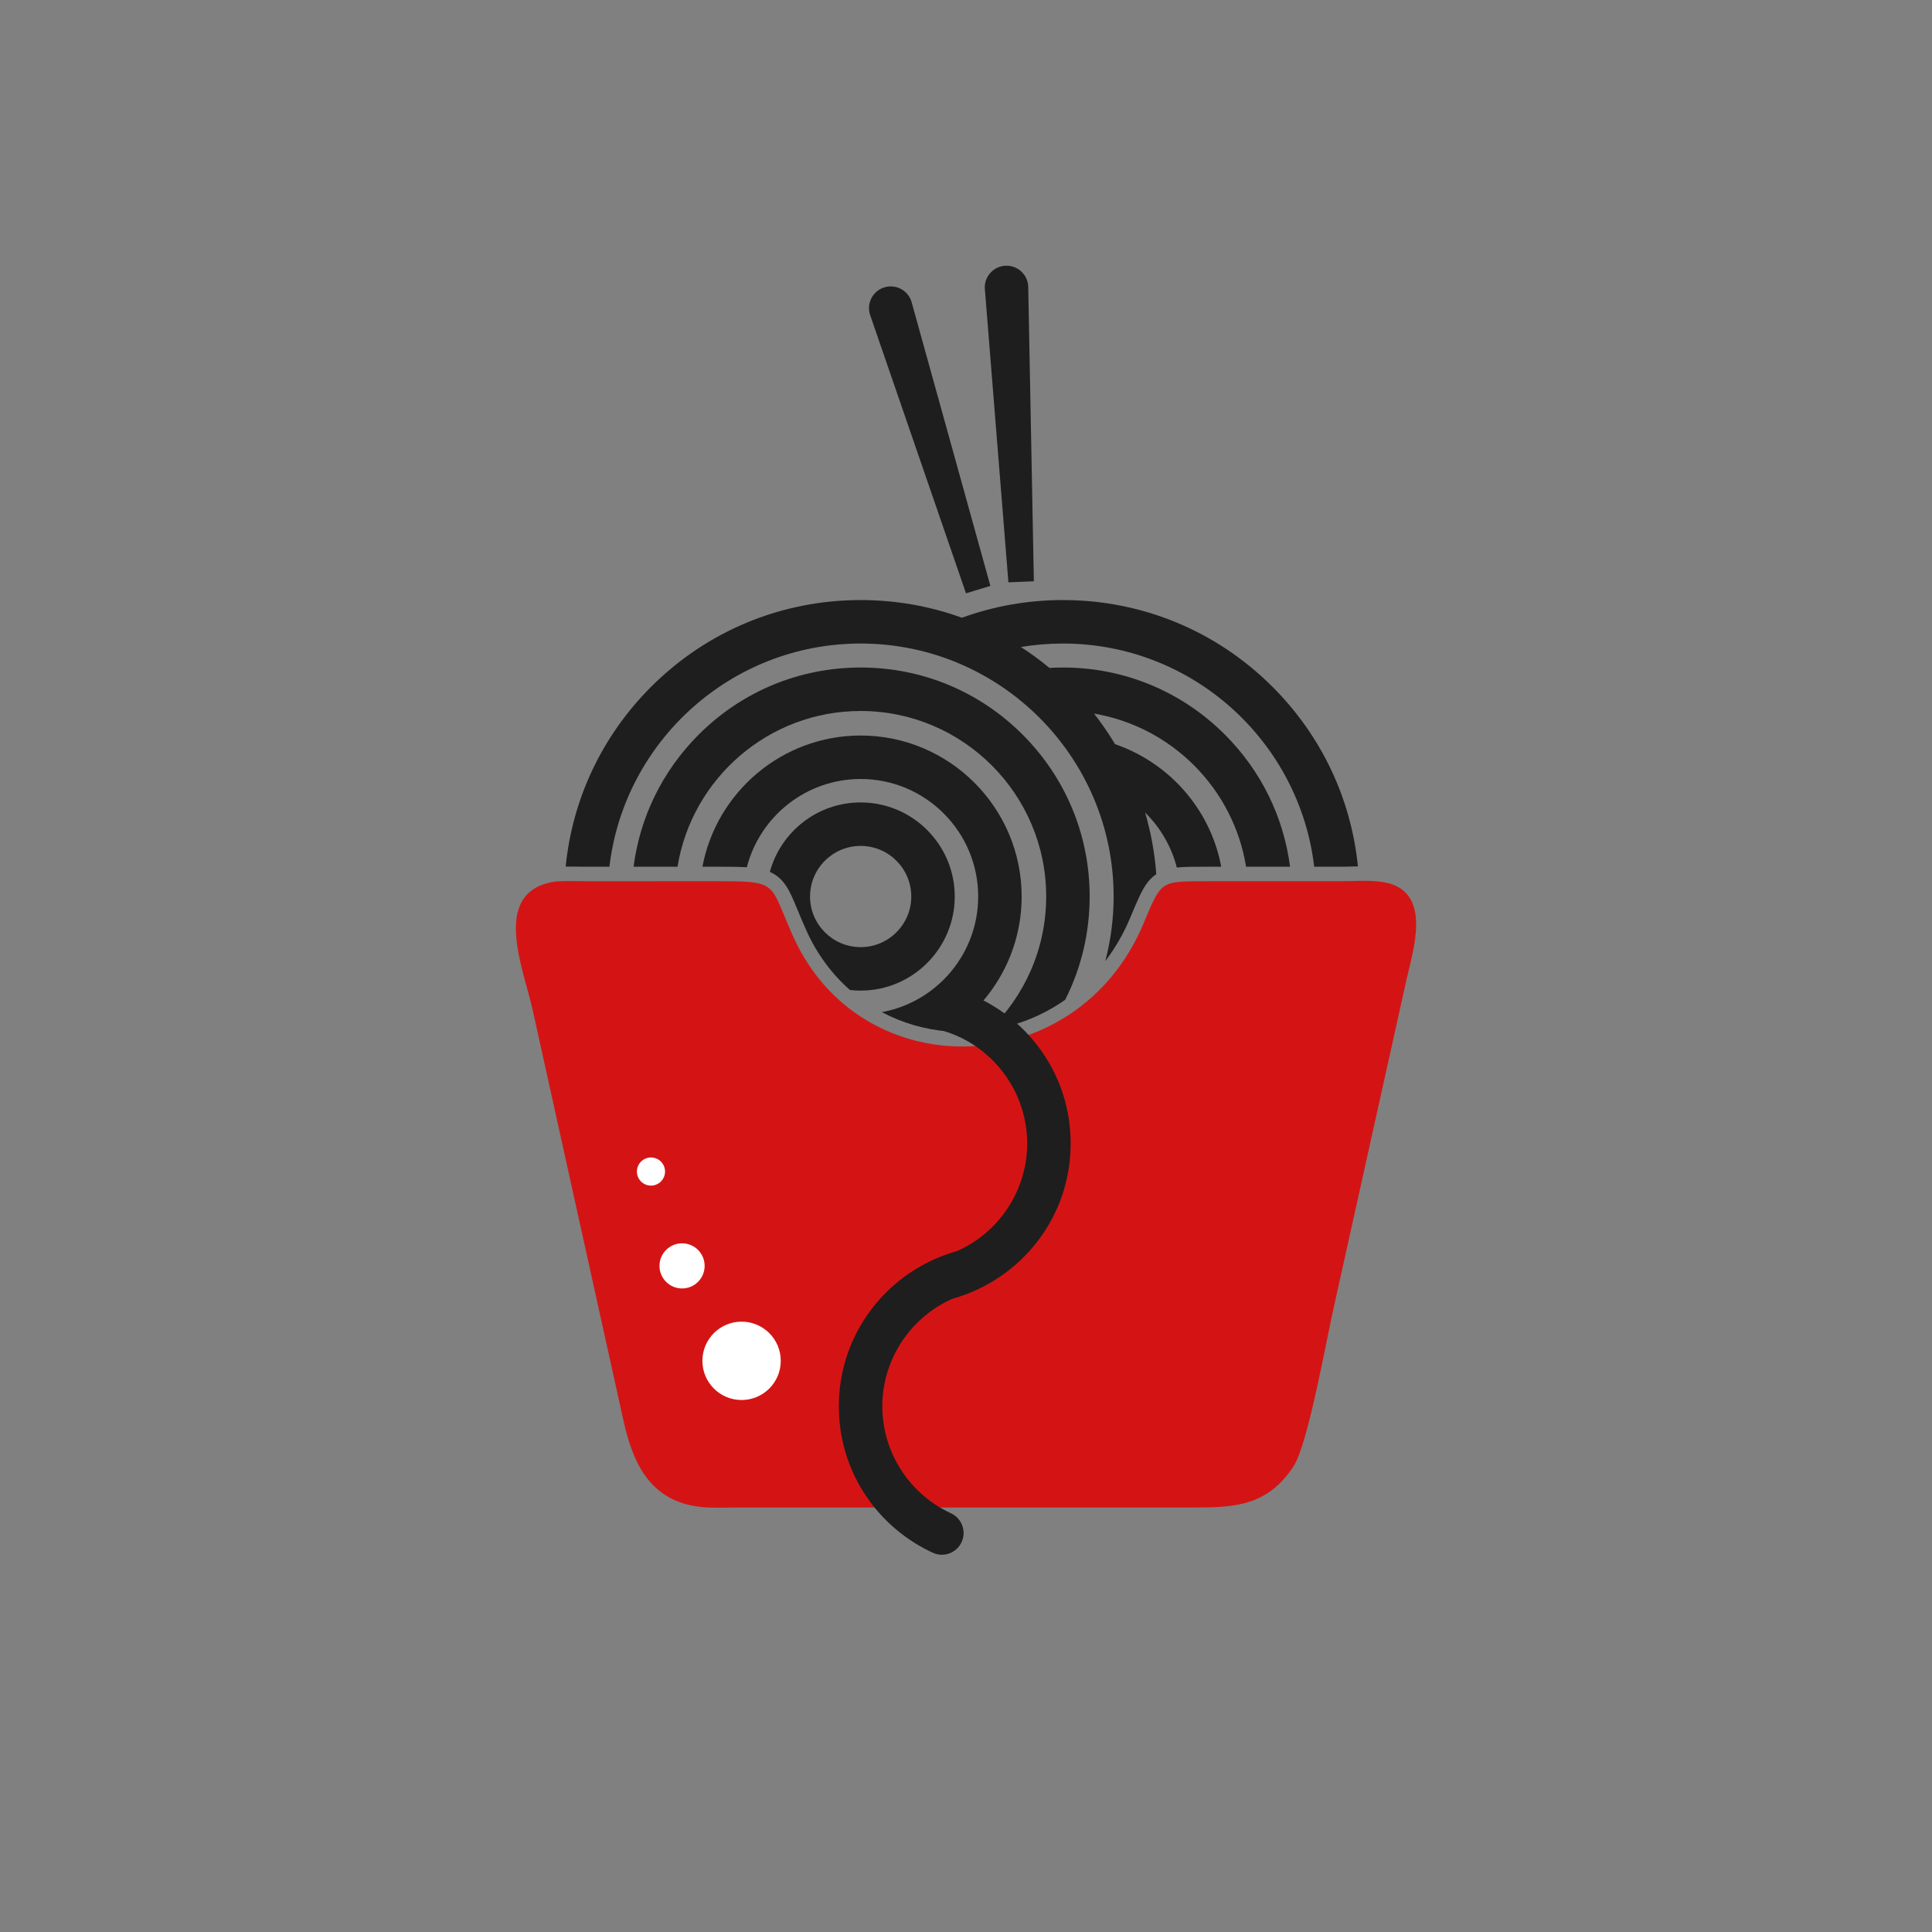 <?xml version="1.0" encoding="utf-8"?>
<!-- Generator: Adobe Illustrator 27.3.1, SVG Export Plug-In . SVG Version: 6.00 Build 0)  -->
<svg version="1.1" xmlns="http://www.w3.org/2000/svg" xmlns:xlink="http://www.w3.org/1999/xlink" x="0px" y="0px"
	 viewBox="0 0 2000 2000" style="enable-background:new 0 0 2000 2000;" xml:space="preserve">
<rect x="0" y="0" width="2000" height="2000" fill="#808080" stroke="none"/>
<style type="text/css">
	.st0{fill:#FFFFFF;}
	.st1{fill:#D41414;}
	.st2{fill:#1E1E1E;}
	.st3{fill-rule:evenodd;clip-rule:evenodd;fill:#D41414;}
	.st4{fill:#FFFFFF;stroke:#1E1E1E;stroke-width:17.056;stroke-miterlimit:10;}
	.st5{fill:#1D1D1B;}
	.st6{clip-path:url(#SVGID_00000082326510645566953330000001571910774891259320_);}
</style>
<g id="Слой_1">
</g>
<g id="Меню_Премиум">
</g>
<g id="Холодные_роллы">
</g>
<g id="Запеченные_роллы">
</g>
<g id="Жареные_роллы">
</g>
<g id="Сеты">
</g>
<g id="Пицца">
</g>
<g id="Закуски">
	<g>
		<g>
			<g>
				<path class="st2" d="M1133.13,1045.28l-9,2.51l-4.58,8.16c-14.51,25.9-33.22,49.03-55.58,68.73
					c-22.77,20.05-48.54,35.86-76.6,46.98l-52.8,20.92l52.8,20.91c2.79,1.11,5.59,2.17,8.41,3.18
					c21.38-7.74,41.85-17.88,61.07-30.29c10.21-6.58,20.07-13.8,29.52-21.65c0.01,0,0.01-0.01,0.02-0.01
					c1.85-1.53,3.68-3.08,5.5-4.68c0.61-0.53,1.22-1.06,1.83-1.59c3.08-2.71,6.1-5.48,9.05-8.3c0.82-0.79,1.64-1.58,2.46-2.37
					c0.91-0.9,1.82-1.79,2.73-2.7c0.73-0.73,1.46-1.46,2.18-2.2c1.27-1.29,2.51-2.58,3.74-3.89c0.69-0.72,1.38-1.45,2.06-2.19
					c0.73-0.78,1.45-1.57,2.16-2.36c1.01-1.09,1.99-2.19,2.96-3.29c1.31-1.47,2.6-2.95,3.86-4.45c0.64-0.76,1.28-1.51,1.91-2.27
					c1.94-2.3,3.83-4.63,5.68-6.99c7.99-10.14,15.28-20.72,21.86-31.67c13.36-22.22,23.77-45.98,31.06-70.8
					C1171.14,1029.03,1153.31,1039.65,1133.13,1045.28z M1086.4,691.43c0-0.01-0.01-0.01-0.02-0.01
					c-9.45-7.85-19.32-15.07-29.53-21.65c-0.03,0-0.05,0.01-0.08,0.01c10.25,6.6,20.13,13.82,29.59,21.65
					c2.33,1.92,4.63,3.88,6.9,5.88C1091,695.31,1088.72,693.34,1086.4,691.43z M1121.06,725c1.96,2.21,3.88,4.45,5.77,6.72
					C1124.95,729.45,1123.03,727.21,1121.06,725z M1132.5,738.7c-1.85-2.35-3.73-4.68-5.67-6.98c1.92,2.3,3.8,4.63,5.65,6.98
					c1,1.27,1.98,2.54,2.95,3.83c0.8,1.04,1.59,2.09,2.37,3.15c0.33,0.45,0.66,0.89,0.98,1.34c0.78,1.06,1.56,2.13,2.32,3.21
					c0.06,0.08,0.12,0.17,0.18,0.25c0.81,1.15,1.62,2.3,2.42,3.46c0.09,0.13,0.19,0.27,0.28,0.41c0.87,1.25,1.72,2.52,2.56,3.79
					c0.72,1.07,1.43,2.15,2.12,3.24c0.31,0.46,0.6,0.92,0.9,1.38c0.7,1.09,1.39,2.19,2.08,3.29c0.08,0.13,0.16,0.27,0.24,0.4
					c0.8,1.29,1.59,2.58,2.37,3.88c0.04,0.01,0.08,0.03,0.12,0.04C1147.79,759.42,1140.49,748.84,1132.5,738.7z"/>
			</g>
		</g>
	</g>
	<g>
		<g>
			<g>
				<g>
					<g>
						<path class="st2" d="M1086.35,1164.72c0.01,0,0.01,0.01,0.02,0.01c0.01,0,0.01-0.01,0.02-0.01c1.85-1.53,3.68-3.08,5.5-4.68
							C1090.06,1161.63,1088.22,1163.19,1086.35,1164.72z M1126.83,731.72c1.92,2.3,3.8,4.63,5.65,6.98c0.01,0,0.01,0,0.02,0
							C1130.65,736.35,1128.77,734.02,1126.83,731.72z M1121.06,725c1.96,2.21,3.88,4.45,5.77,6.72
							C1124.95,729.45,1123.03,727.21,1121.06,725z M1086.4,691.43c0-0.01-0.01-0.01-0.02-0.01c-0.01,0-0.02,0-0.02,0.01
							c2.33,1.92,4.63,3.88,6.9,5.88C1091,695.31,1088.72,693.34,1086.4,691.43z"/>
					</g>
				</g>
				<g>
					<g>
						<path class="st2" d="M1317.37,711.07c-57.97-57.97-135.03-89.89-217.01-89.89c-35.97,0-71.11,6.15-104.58,18.3
							c-33.16-12.03-68.51-18.3-104.83-18.3c-81.97,0-159.04,31.92-217.01,89.89c-50.59,50.59-81.34,115.74-88.35,186
							c4.44-0.05,8.84,0.01,13.17,0.08c3.19,0.05,6.23,0.09,9.19,0.09h22.92c15.3-129.93,126.1-231.06,260.08-231.06
							c144.41,0,261.89,117.49,261.89,261.89c0,23.11-3.01,45.52-8.66,66.88c9.94-13.02,18.41-27.54,25.14-43.37
							c0.94-2.21,1.83-4.32,2.68-6.32c8.89-21.06,13.88-32.89,24.98-40.31c-1.61-21.8-5.5-43.16-11.55-63.77
							c15.78,15.49,27.24,35.15,32.81,56.88c7.81-0.84,17.24-0.84,29.31-0.84h16.64c-4.76-25.64-15.49-49.69-31.72-70.76
							c-19.92-25.87-47.4-45.54-78.1-56.09c-0.04-0.01-0.08-0.03-0.12-0.04c-0.78-1.3-1.57-2.59-2.37-3.88
							c-0.08-0.13-0.16-0.27-0.24-0.4c-0.69-1.1-1.38-2.2-2.08-3.29c-0.3-0.46-0.59-0.92-0.9-1.38c-0.69-1.09-1.4-2.17-2.12-3.24
							c-0.84-1.27-1.69-2.54-2.56-3.79c-0.09-0.14-0.19-0.28-0.28-0.41c-0.8-1.16-1.61-2.31-2.42-3.46
							c-0.06-0.08-0.12-0.17-0.18-0.25c-0.76-1.08-1.54-2.15-2.32-3.21c-0.32-0.45-0.65-0.89-0.98-1.34
							c-0.78-1.06-1.57-2.11-2.37-3.15c-0.97-1.29-1.95-2.56-2.95-3.83c-1.85-2.35-3.73-4.68-5.65-6.98
							c-1.89-2.27-3.81-4.51-5.77-6.72c1.97,2.21,3.89,4.45,5.77,6.72c1.94,2.3,3.82,4.63,5.67,6.98
							c80.63,13.64,144.34,77.71,157.44,158.52h45.5c-6.66-51.63-30.03-99.36-67.45-136.78c-44.78-44.77-104.31-69.43-167.63-69.43
							c-4.65,0-9.32,0.14-13.96,0.42c2.32,1.91,4.6,3.88,6.86,5.88c-2.27-2-4.57-3.96-6.9-5.88c-9.46-7.83-19.34-15.05-29.59-21.65
							c0.03,0,0.05-0.01,0.08-0.01c14.28-2.38,28.82-3.59,43.51-3.59c133.97,0,244.78,101.11,260.09,231.04h27.74
							c3.53,0.02,7.33-0.1,11.3-0.2c2.03-0.05,4.1-0.11,6.21-0.15C1398.66,826.69,1367.92,761.61,1317.37,711.07z"/>
					</g>
				</g>
				<g>
					<g>
						<path class="st2" d="M1058.58,760.45c-44.78-44.78-104.31-69.44-167.63-69.44c-63.32,0-122.85,24.66-167.63,69.44
							c-37.42,37.42-60.79,85.15-67.45,136.78h45.5c14.79-91.29,94.17-161.22,189.58-161.22c105.9,0,192.06,86.16,192.06,192.06
							c0,54.23-22.59,103.27-58.85,138.23c28.66-4.25,55.35-15.05,78.5-31.32c16.58-32.74,25.35-69.15,25.35-106.91
							C1128.01,864.75,1103.35,805.22,1058.58,760.45z"/>
					</g>
				</g>
				<g>
					<g>
						<path class="st2" d="M890.95,761.41c-81.36,0-149.29,58.61-163.79,135.81h11.46c14.38,0,25.49,0.01,34.49,0.57
							c13.49-52.48,61.21-91.38,117.84-91.38c67.08,0,121.66,54.58,121.66,121.66c0,59.59-43.06,109.32-99.7,119.68
							c20.91,11.15,44.22,18.05,68.86,20.01c45.63-29.77,75.84-81.27,75.84-139.69C1057.61,836.18,982.85,761.41,890.95,761.41z"/>
					</g>
				</g>
				<g>
					<g>
						<path class="st2" d="M890.95,830.68c-44.89,0-82.79,30.53-94.01,71.91c0.43,0.19,0.85,0.39,1.27,0.59
							c14.3,6.91,19.49,19.49,27.34,38.52c2.61,6.31,5.56,13.46,9.4,21.97c10.87,24.08,26.25,44.73,44.91,61.17
							c3.64,0.42,7.34,0.63,11.09,0.63c53.7,0,97.4-43.69,97.4-97.4C988.35,874.37,944.65,830.68,890.95,830.68z M890.95,980.47
							c-28.89,0-52.4-23.5-52.4-52.4c0-28.89,23.51-52.39,52.4-52.39c28.89,0,52.4,23.5,52.4,52.39
							C943.35,956.97,919.84,980.47,890.95,980.47z"/>
					</g>
				</g>
			</g>
		</g>
	</g>
	<g>
		<g>
			<path class="st1" d="M573.98,912.64c11.12-1.03,22.8-0.39,33.98-0.39l130.66-0.02c69.04,0.02,56.74,0.22,82.66,57.62
				c70.51,156.19,292.64,150.35,361.85-12.39c19.57-46.03,16.67-45.22,66.98-45.23l138.09,0.01c14.66,0.01,31.63-1.58,46,1.33
				c48.26,9.77,29.03,68.73,22.08,99.26l-74.17,334.16c-8.55,36.39-27.7,147.9-43.28,171.35c-27.03,40.66-60.39,42.25-103.83,42.27
				H760.9c-11.59,0.03-23.51,0.63-35.04-0.58c-53.76-5.65-71.22-46.64-80.88-91.33l-93.28-421.9
				C542.32,1003.05,507.09,923.58,573.98,912.64L573.98,912.64z M573.98,912.64"/>
		</g>
	</g>
	<g>
		<g>
			<circle class="st0" cx="767.68" cy="1408.73" r="40.56"/>
		</g>
	</g>
	<g>
		<g>
			<circle class="st0" cx="706.07" cy="1310.44" r="23.37"/>
		</g>
	</g>
	<g>
		<g>
			<circle class="st0" cx="673.89" cy="1212.78" r="14.56"/>
		</g>
	</g>
	<g>
		<g>
			<g>
				<g>
					<path class="st2" d="M986.54,1344.27l-12.09-43.34c52.33-14.6,88.89-62.8,88.89-117.21c0-54.4-36.55-102.59-88.88-117.19
						l12.09-43.34c34.37,9.59,65.35,30.51,87.23,58.92c22.61,29.35,34.55,64.49,34.55,101.62c0,37.13-11.95,72.27-34.56,101.63
						C1051.89,1313.75,1020.91,1334.68,986.54,1344.27z"/>
				</g>
			</g>
		</g>
	</g>
	<g>
		<g>
			<g>
				<g>
					<path class="st2" d="M1000,614.19l-99.44-288.66c-3.61-11.89,3.1-24.46,14.99-28.07l0,0c11.89-3.61,24.46,3.1,28.07,14.99
						l81.62,294.07L1000,614.19z"/>
				</g>
			</g>
		</g>
	</g>
	<g>
		<g>
			<g>
				<g>
					<path class="st2" d="M1043.9,602.85l-24.44-304.33c-0.54-12.41,9.09-22.91,21.51-23.45l0,0c12.41-0.54,22.91,9.09,23.45,21.51
						l5.83,305.13L1043.9,602.85z"/>
				</g>
			</g>
		</g>
	</g>
	<g>
		<g>
			<g>
				<g>
					<path class="st2" d="M996.68,1592.99c-3.7,13.28-18.41,20.2-30.93,14.45c-24.5-11.26-46.27-28.47-62.83-49.97
						c-22.61-29.35-34.55-64.49-34.55-101.62c0-37.13,11.95-72.27,34.56-101.63c21.88-28.41,52.86-49.34,87.24-58.93l12.09,43.34
						c-52.33,14.6-88.89,62.8-88.89,117.21c0,47.95,28.4,91.08,70.97,110.63C994.4,1571.12,999.66,1582.32,996.68,1592.99
						L996.68,1592.99z"/>
				</g>
			</g>
		</g>
	</g>
</g>
<g id="Соусы">
</g>
<g id="Салаты">
</g>
<g id="Вок">
</g>
<g id="Десерты">
</g>
<g id="Суси-пицца">
</g>
<g id="Ланчи">
</g>
<g id="Фитнес_меню">
</g>
<g id="Детское_меню">
</g>
<g id="Банкетное_меню">
</g>
<g id="Бургеры">
</g>
<g id="Суши-сэндвич">
</g>
</svg>
